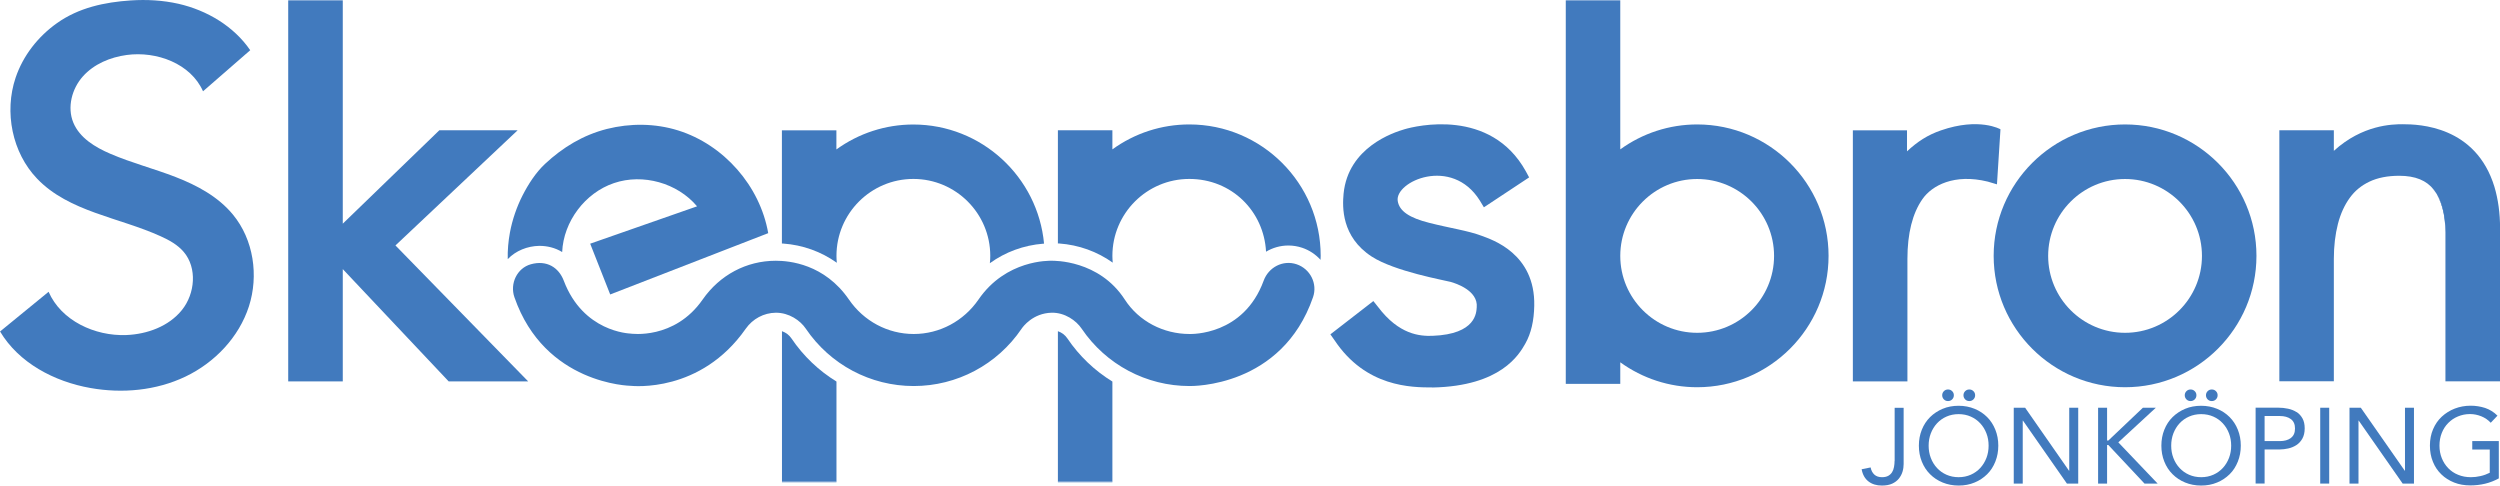 <?xml version="1.0" encoding="UTF-8"?>
<svg id="Lager_2" data-name="Lager 2" xmlns="http://www.w3.org/2000/svg" viewBox="0 0 355.99 69.14">
  <defs>
    <style>
      .cls-1 {
        fill: #417abe;
      }
    </style>
  </defs>
  <g id="Lager_1-2" data-name="Lager 1">
    <g>
      <path class="cls-1" d="M271.61,54.31h-7.77V18.56h7.71v2.99c1.5-1.39,2.92-2.32,4.82-2.98,5.47-1.9,8.49-.16,8.49-.16l-.5,7.84-1.31-.39c-4.77-1.17-7.95.55-9.3,2.49-1.42,2.03-2.14,4.89-2.14,8.52v17.44Z"/>
      <path class="cls-1" d="M355.99,54.3h-7.77v-21.25c0-2.56-.55-4.58-1.64-6.01-1.04-1.35-2.65-2.01-4.94-2.01-1.65,0-3.07.28-4.23.83-1.16.55-2.08,1.3-2.81,2.31-.75,1.03-1.32,2.28-1.69,3.72-.38,1.48-.58,3.15-.58,4.96v17.44h-7.76V18.55h7.76v2.93c4.09-3.72,8.33-3.79,9.81-3.79,2.33,0,10.42.24,13.06,8.92h0c.53,1.79.8,3.77.8,5.87v21.82Z"/>
      <path class="cls-1" d="M203.99,55.17c-3,0-9.5-.03-13.95-6.71l-.6-.85,6.12-4.74.67.84c2.99,3.96,5.96,4.17,7.75,4.11,6.27-.23,6.24-3.38,6.3-4.07.21-2.37-2.96-3.4-3.72-3.61-.84-.23-7.98-1.49-11.24-3.61-4.31-2.81-4.18-7.05-4-8.95.65-6.61,7.11-8.72,8.69-9.18,1.57-.46,12.23-3.08,17.26,5.99l.47.87-6.44,4.26-.59-.98c-4-6.35-12.12-2.7-11.68.08.23,1.46,1.7,2.41,4.48,3.11,3.07.78,5.49,1.1,7.48,1.85,1.43.54,7.64,2.5,7.48,9.96-.04,2.09-.43,3.92-1.29,5.42-.85,1.48-3.42,6.03-13.21,6.22Z"/>
      <path class="cls-1" d="M184.63,37.63c-1.94-.65-3.99.42-4.69,2.34-2.86,7.81-10.28,7.59-10.55,7.59-3.7,0-7.21-1.79-9.22-4.9-3.67-5.67-10.12-5.53-10.42-5.53-.33,0-6.5-.18-10.42,5.53-2.1,3.05-5.52,4.9-9.22,4.9s-7.12-1.84-9.22-4.9c-3.49-5.08-8.5-5.53-10.42-5.53-4.18,0-7.98,2.03-10.42,5.53-4.02,5.77-10.2,4.85-10.29,4.84-.18-.02-6.72-.24-9.48-7.53-.72-1.89-2.43-2.97-4.69-2.34-1.97.55-3.01,2.76-2.34,4.69,4.32,12.43,16.47,12.61,16.55,12.62.34.02,9.96,1.07,16.39-8.13.99-1.41,2.57-2.26,4.28-2.28,1.89-.01,3.49,1.1,4.28,2.28,3.46,5.11,9.2,8.16,15.36,8.16s11.9-3.05,15.36-8.16c.19-.28,1.6-2.22,4.28-2.28,1.86-.04,3.49,1.1,4.28,2.28,3.46,5.11,9.2,8.16,15.36,8.16.35,0,13.14.2,17.58-12.65.67-1.93-.4-4.04-2.34-4.69Z"/>
      <path class="cls-1" d="M75.2,54.31h-11.31l-15.08-15.99v15.99h-7.77V.05h7.77v31.8l13.75-13.3h11.15l-17.4,16.4,18.89,19.35Z"/>
      <path class="cls-1" d="M302.6,55.14c-10.32,0-18.71-8.39-18.71-18.71s8.39-18.71,18.71-18.71,18.71,8.39,18.71,18.71-8.39,18.71-18.71,18.71ZM302.6,25.49c-6.04,0-10.95,4.91-10.95,10.95s4.91,10.95,10.95,10.95,10.95-4.91,10.95-10.95-4.91-10.95-10.95-10.95Z"/>
      <path class="cls-1" d="M241.67,55.14c-3.96,0-7.77-1.25-10.95-3.55v3.07h-7.76V.05h7.76v21.22c3.18-2.3,6.99-3.55,10.95-3.55,10.32,0,18.71,8.39,18.71,18.71s-8.39,18.71-18.71,18.71ZM241.67,25.49c-6.04,0-10.95,4.91-10.95,10.95s4.91,10.95,10.95,10.95,10.95-4.91,10.95-10.95-4.91-10.95-10.95-10.95Z"/>
      <rect class="cls-1" x="111.35" y="68.57" width="7.76" height=".1"/>
      <path class="cls-1" d="M112.7,48.19c-.33-.49-.8-.84-1.35-1.03v21.4h7.76v-14.23c-2.51-1.54-4.71-3.62-6.41-6.14Z"/>
      <path class="cls-1" d="M119.16,37.41c-.03-.32-.05-.65-.05-.98,0-6.04,4.91-10.95,10.95-10.95s10.95,4.91,10.95,10.95c0,.36-.02.71-.06,1.05,2.2-1.59,4.81-2.56,7.6-2.78.04,0,.08,0,.12,0-.88-9.5-8.89-16.97-18.62-16.97-3.96,0-7.77,1.25-10.95,3.55v-2.72h-7.76v16.12c.06,0,.11,0,.17,0,2.8.2,5.42,1.15,7.64,2.73Z"/>
      <path class="cls-1" d="M158.45,37.41c-.03-.32-.05-.65-.05-.98,0-6.04,4.91-10.95,10.95-10.95s10.62,4.59,10.93,10.36c.94-.56,2.03-.88,3.18-.88.67,0,1.33.11,1.96.32,1.04.35,1.93.96,2.62,1.72,0-.19.02-.38.02-.57,0-10.32-8.39-18.71-18.71-18.71-3.96,0-7.77,1.25-10.95,3.55v-2.72h-7.76v16.12c.06,0,.11,0,.17,0,2.8.2,5.42,1.15,7.64,2.73Z"/>
      <rect class="cls-1" x="150.64" y="68.57" width="7.76" height=".1"/>
      <path class="cls-1" d="M158.4,54.33c-2.51-1.54-4.71-3.62-6.41-6.14-.33-.49-.8-.84-1.35-1.03v21.4h7.76v-14.23Z"/>
      <path class="cls-1" d="M76.76,35.01c1.15-.01,2.3.27,3.29.88.19-4.35,3.26-8.43,7.38-9.82,4.12-1.4,9.03-.02,11.83,3.31-5.07,1.77-10.15,3.55-15.22,5.32.95,2.41,1.9,4.82,2.85,7.23,7.5-2.91,15-5.82,22.5-8.73-1.17-6.73-6.33-12.6-12.84-14.63-3.27-1.02-6.81-1.04-10.12-.21-3.38.86-6.28,2.61-8.81,4.97-1.33,1.24-2.4,2.91-3.22,4.52s-1.45,3.44-1.79,5.27c-.23,1.24-.34,2.51-.31,3.78,1.15-1.21,2.82-1.86,4.48-1.89Z"/>
      <path class="cls-1" d="M346.88,27.51c.05.07.09.15.13.22-.04-.07-.09-.15-.13-.22Z"/>
      <path class="cls-1" d="M346.57,27.05c-.05-.07-.11-.12-.16-.19.14.18.28.36.41.55-.08-.12-.16-.25-.25-.36Z"/>
      <path class="cls-1" d="M346.11,26.55c.08.08.16.17.23.25-.08-.09-.15-.17-.23-.25Z"/>
      <path class="cls-1" d="M348.21,31.91c0-1.54-.44-2.97-1.2-4.18.79,1.36,1.2,3.15,1.2,5.33v11.78s0,0,0,0v-12.93Z"/>
      <path class="cls-1" d="M346.34,26.8s.04.04.06.07c-.02-.02-.04-.04-.06-.07Z"/>
      <path class="cls-1" d="M346.81,27.41s.05.06.07.1c-.02-.03-.04-.06-.07-.1Z"/>
      <g>
        <path class="cls-1" d="M269.78,65.63c0,.3-.03.58-.08.86-.05.28-.14.53-.27.74-.13.21-.31.39-.54.52-.23.13-.53.2-.9.2-.46,0-.82-.12-1.09-.37-.27-.25-.45-.59-.53-1.02l-1.28.26c.14.77.47,1.35.98,1.74s1.14.58,1.91.58c.58,0,1.07-.09,1.46-.27s.71-.42.95-.72c.24-.3.41-.62.52-.98s.16-.73.16-1.09v-8.01h-1.28v7.57Z"/>
        <path class="cls-1" d="M282.96,59.39c-.5-.5-1.1-.9-1.79-1.18-.69-.28-1.44-.43-2.27-.43s-1.58.14-2.27.43-1.28.68-1.79,1.18c-.5.5-.9,1.1-1.18,1.8-.28.7-.42,1.45-.42,2.27s.14,1.57.42,2.27c.28.7.67,1.3,1.18,1.8.5.5,1.1.9,1.79,1.18.69.28,1.44.43,2.27.43s1.58-.14,2.27-.43c.69-.28,1.28-.68,1.79-1.18s.89-1.1,1.17-1.8c.28-.7.42-1.45.42-2.27s-.14-1.57-.42-2.27c-.28-.7-.67-1.3-1.17-1.8ZM282.86,65.21c-.21.54-.5,1.02-.88,1.43-.38.41-.83.73-1.35.96-.52.23-1.1.35-1.73.35s-1.21-.12-1.73-.35c-.52-.23-.97-.55-1.35-.96-.38-.41-.67-.88-.88-1.43-.21-.54-.31-1.13-.31-1.75s.1-1.2.31-1.75c.21-.54.5-1.02.88-1.43.38-.41.83-.73,1.35-.96.52-.23,1.1-.35,1.73-.35s1.21.12,1.73.35c.52.23.97.55,1.35.96.38.41.67.88.88,1.43.21.54.31,1.13.31,1.75s-.1,1.2-.31,1.75Z"/>
        <path class="cls-1" d="M277.39,57.11c.23,0,.43-.08.59-.24.16-.16.24-.35.24-.59s-.08-.42-.24-.58c-.16-.16-.35-.24-.59-.24s-.43.08-.59.24-.24.36-.24.58.08.43.24.59.35.24.59.24Z"/>
        <path class="cls-1" d="M280.42,57.11c.23,0,.43-.08.59-.24s.24-.35.24-.59-.08-.42-.24-.58-.35-.24-.59-.24-.43.08-.59.24c-.16.16-.24.36-.24.58s.08.43.24.59c.16.16.35.24.59.24Z"/>
        <polygon class="cls-1" points="294.65 67.03 294.62 67.03 288.37 58.06 286.75 58.06 286.75 68.86 288.03 68.86 288.03 59.89 288.06 59.89 294.32 68.86 295.93 68.86 295.93 58.06 294.65 58.06 294.65 67.03"/>
        <polygon class="cls-1" points="306.98 58.06 305.14 58.06 300.22 62.73 300.04 62.73 300.04 58.06 298.76 58.06 298.76 68.86 300.04 68.86 300.04 63.37 300.22 63.37 305.37 68.86 307.24 68.86 301.64 62.99 306.98 58.06"/>
        <path class="cls-1" d="M317.49,59.39c-.5-.5-1.1-.9-1.79-1.18-.69-.28-1.44-.43-2.27-.43s-1.58.14-2.27.43-1.28.68-1.79,1.18-.9,1.1-1.18,1.8c-.28.7-.42,1.45-.42,2.27s.14,1.57.42,2.27c.28.7.67,1.3,1.18,1.8.5.5,1.1.9,1.79,1.18.69.28,1.44.43,2.27.43s1.58-.14,2.27-.43c.69-.28,1.28-.68,1.79-1.18s.89-1.1,1.17-1.8c.28-.7.42-1.45.42-2.27s-.14-1.57-.42-2.27c-.28-.7-.67-1.3-1.17-1.8ZM317.4,65.21c-.21.54-.5,1.02-.88,1.43-.38.41-.83.73-1.35.96-.52.23-1.1.35-1.73.35s-1.21-.12-1.73-.35c-.52-.23-.97-.55-1.35-.96-.38-.41-.67-.88-.88-1.43-.21-.54-.31-1.13-.31-1.75s.1-1.2.31-1.75c.21-.54.5-1.02.88-1.43.38-.41.83-.73,1.35-.96.52-.23,1.1-.35,1.73-.35s1.21.12,1.73.35c.52.23.97.55,1.35.96.38.41.67.88.88,1.43.21.54.31,1.13.31,1.75s-.1,1.2-.31,1.75Z"/>
        <path class="cls-1" d="M311.93,57.11c.23,0,.43-.08.59-.24.16-.16.24-.35.24-.59s-.08-.42-.24-.58c-.16-.16-.35-.24-.59-.24s-.43.08-.59.24-.24.36-.24.58.08.43.24.59.35.24.59.24Z"/>
        <path class="cls-1" d="M314.95,57.11c.23,0,.43-.08.59-.24s.24-.35.24-.59-.08-.42-.24-.58-.35-.24-.59-.24-.43.08-.59.24c-.16.16-.24.36-.24.58s.08.43.24.59c.16.16.35.24.59.24Z"/>
        <path class="cls-1" d="M327.03,58.69c-.35-.23-.75-.39-1.21-.49s-.93-.15-1.43-.15h-3.2v10.8h1.28v-4.85h2.17c.38,0,.77-.05,1.19-.14s.8-.25,1.15-.47c.35-.22.64-.53.86-.92.22-.39.34-.87.34-1.47,0-.56-.1-1.03-.31-1.41-.21-.38-.49-.69-.84-.92ZM326.2,62.38c-.4.29-.92.43-1.56.43h-2.17v-3.57h2.17c.64,0,1.16.14,1.56.43s.6.74.6,1.35-.2,1.06-.6,1.35Z"/>
        <rect class="cls-1" x="330.39" y="58.06" width="1.28" height="10.8"/>
        <polygon class="cls-1" points="342.46 67.03 342.43 67.03 336.17 58.06 334.56 58.06 334.56 68.86 335.84 68.86 335.84 59.89 335.87 59.89 342.13 68.86 343.74 68.86 343.74 58.06 342.46 58.06 342.46 67.03"/>
        <path class="cls-1" d="M352.04,62.82v1.19h2.49v3.31c-.4.2-.83.36-1.31.47-.48.11-.94.16-1.37.16-.66,0-1.27-.11-1.82-.34-.55-.22-1.02-.54-1.41-.94s-.7-.88-.92-1.43c-.22-.55-.33-1.14-.33-1.79s.11-1.25.33-1.8c.22-.55.52-1.02.92-1.42.39-.4.85-.71,1.38-.93.53-.22,1.1-.34,1.72-.34.55,0,1.09.11,1.61.32.52.21.97.52,1.34.92l.96-1.01c-.52-.52-1.11-.88-1.76-1.1-.66-.21-1.34-.32-2.05-.32-.81,0-1.57.14-2.27.41-.7.27-1.32.66-1.85,1.15-.53.49-.94,1.09-1.24,1.79-.3.7-.45,1.47-.45,2.33s.14,1.61.43,2.31c.28.7.68,1.29,1.2,1.79.51.5,1.12.88,1.82,1.16.7.28,1.47.41,2.32.41.7,0,1.4-.08,2.08-.24s1.34-.42,1.96-.76v-5.31h-3.77Z"/>
      </g>
      <path class="cls-1" d="M0,47.21c2.31-1.89,4.61-3.78,6.92-5.66,1.79,4.11,6.58,6.33,11.06,6.16,2.99-.12,6.06-1.24,7.93-3.57,1.87-2.33,2.19-5.99.25-8.27-.87-1.02-2.07-1.68-3.29-2.23-5.94-2.7-13.06-3.48-17.58-8.19C1.72,21.73.58,15.95,2.22,11.07c1.06-3.15,3.2-5.87,5.9-7.78C11.22,1.09,14.89.31,18.63.06c2.27-.15,4.57-.02,6.79.48,4.05.93,7.87,3.19,10.21,6.61-2.24,1.95-4.48,3.9-6.72,5.85-1.74-3.94-6.6-5.75-10.87-5.17-2.34.32-4.66,1.28-6.24,3.05-1.57,1.76-2.26,4.4-1.36,6.58.9,2.18,3.11,3.51,5.28,4.44,3.02,1.3,6.23,2.12,9.29,3.31,3.07,1.19,6.07,2.81,8.16,5.35,2.94,3.56,3.69,8.69,2.27,13.08s-4.87,8-9.04,9.99-8.98,2.43-13.53,1.62c-5.14-.91-10.2-3.57-12.87-8.06Z"/>
    </g>
  </g>
</svg>